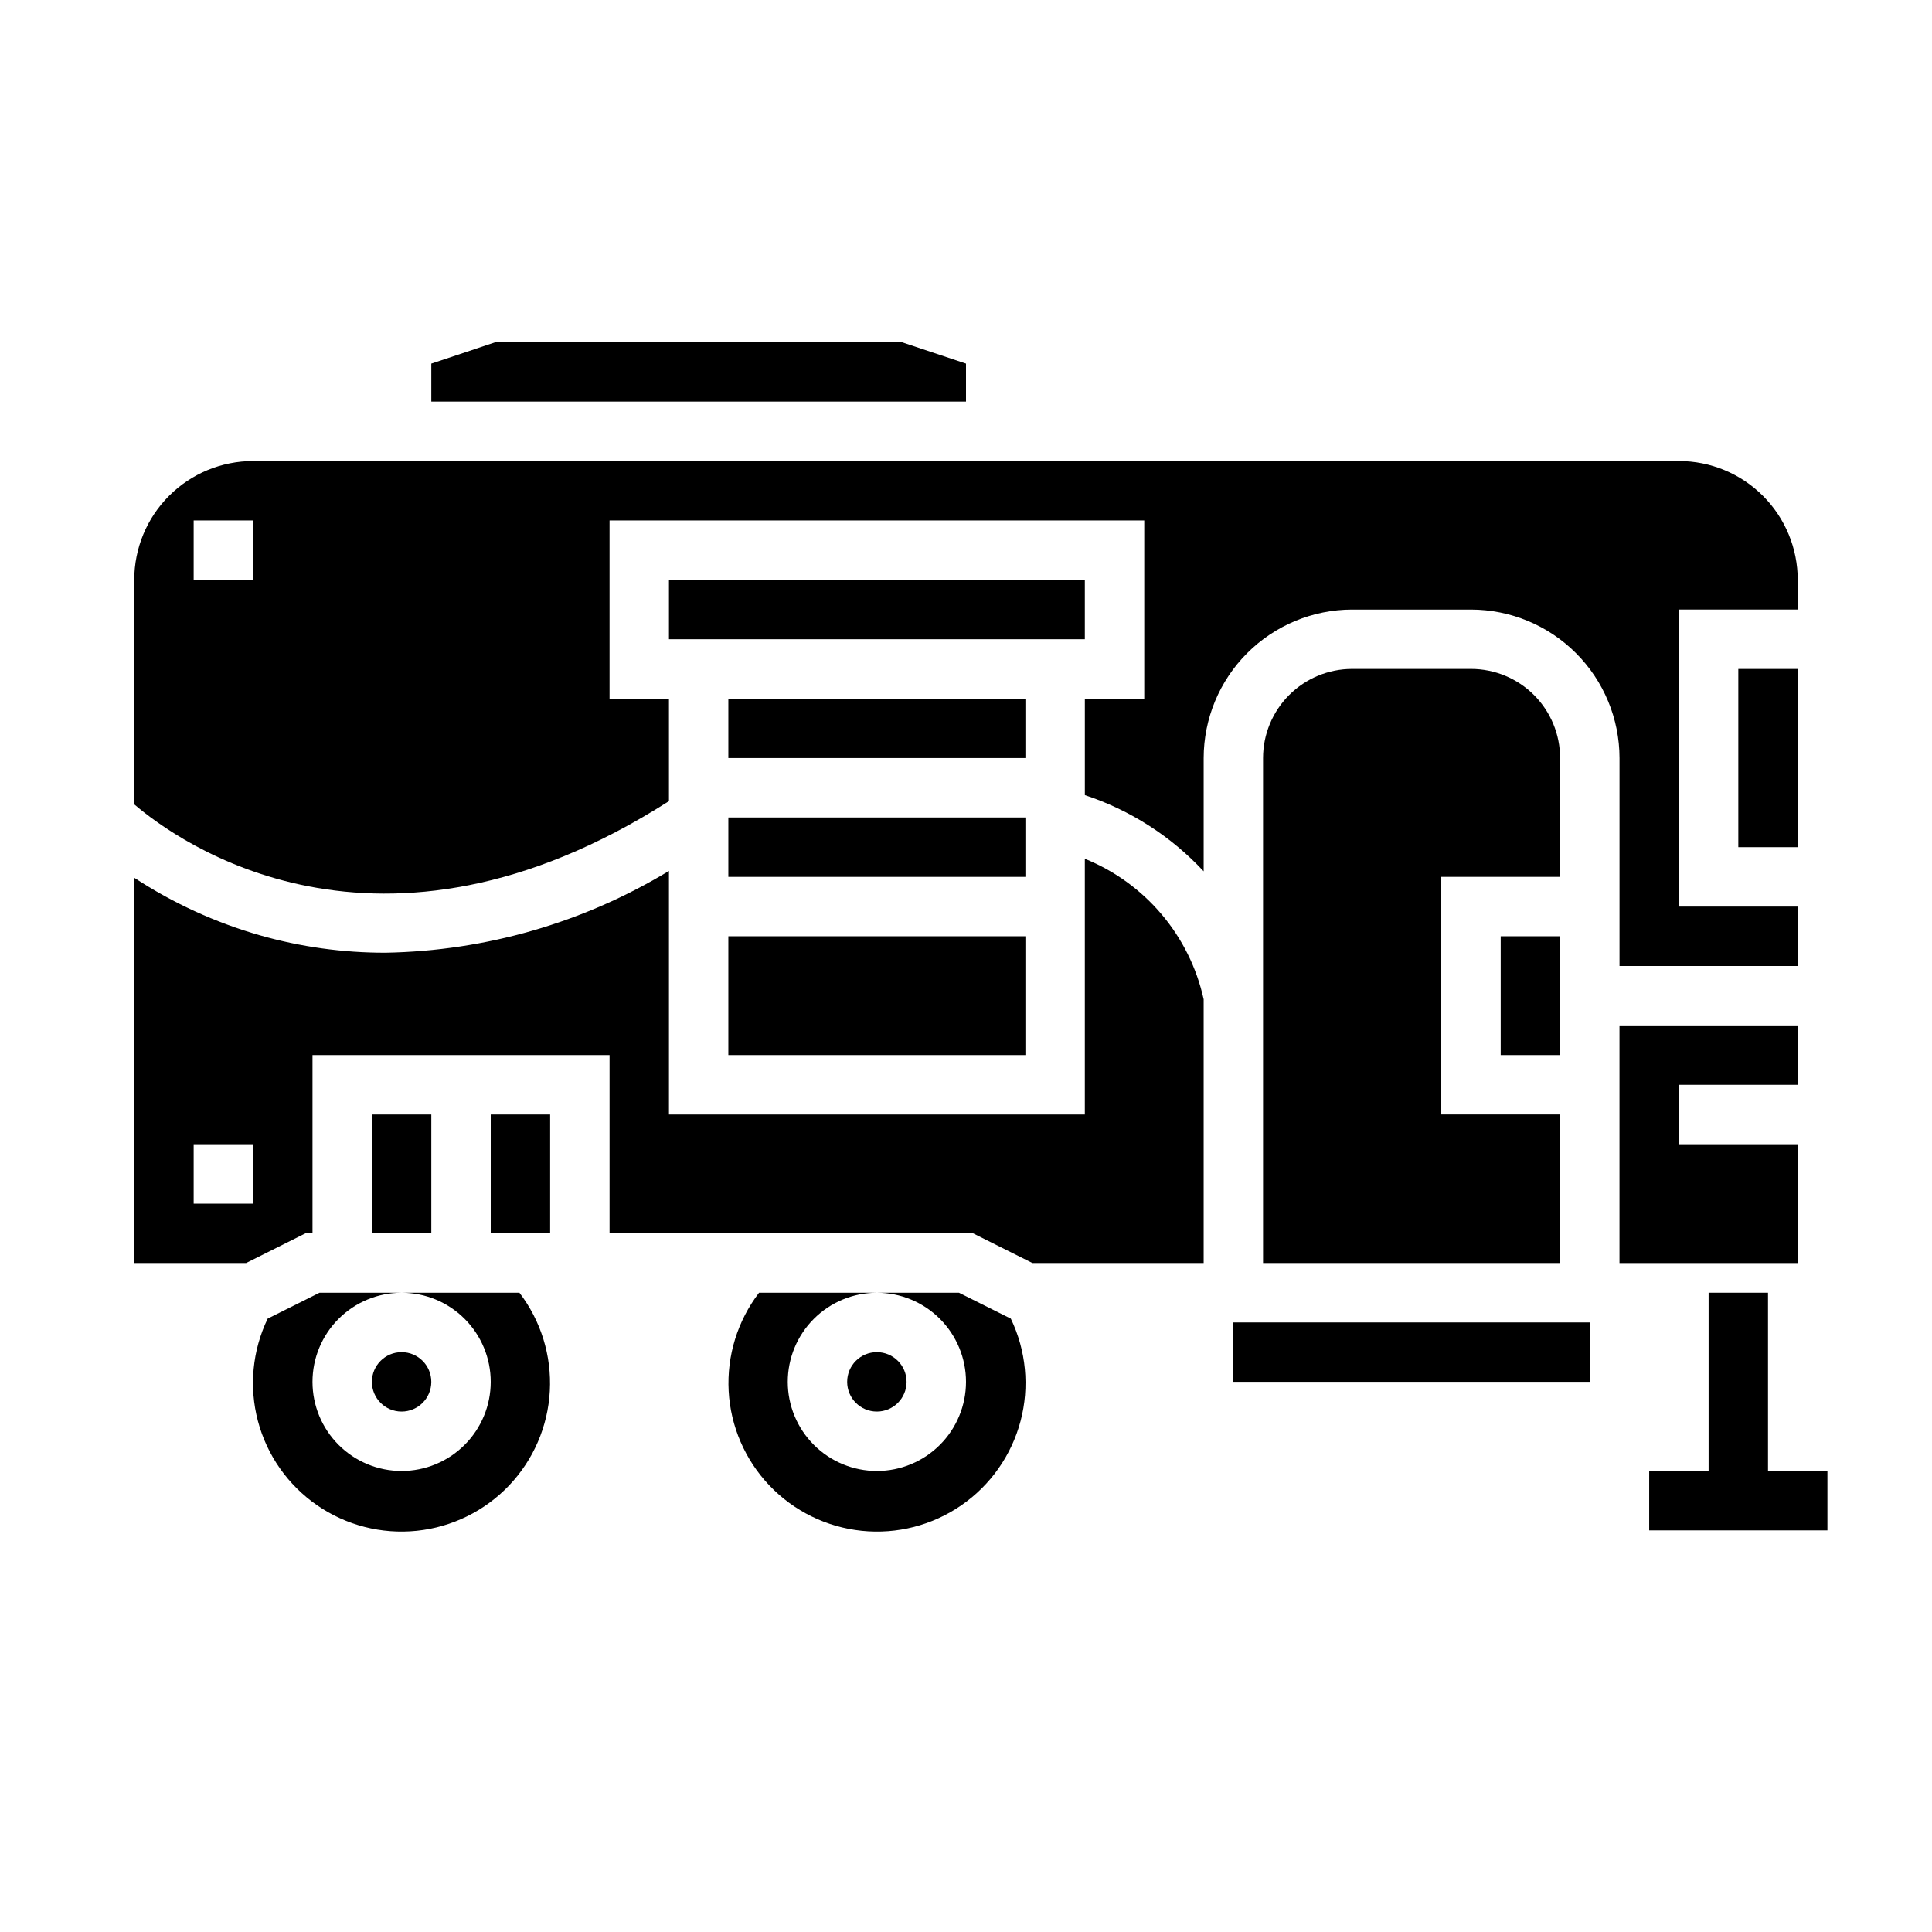 <?xml version="1.0" encoding="UTF-8"?>
<!-- Uploaded to: SVG Repo, www.svgrepo.com, Generator: SVG Repo Mixer Tools -->
<svg fill="#000000" width="800px" height="800px" version="1.1" viewBox="144 144 512 512" xmlns="http://www.w3.org/2000/svg">
 <g>
  <path d="m384.25 510.21c0 4.348-3.523 7.871-7.871 7.871-4.348 0-7.871-3.523-7.871-7.871 0-4.348 3.523-7.871 7.871-7.871 4.348 0 7.871 3.523 7.871 7.871"/>
  <path d="m431.49 371.59v67.77h-110.21v-64.551c-22.684 13.734-48.602 21.211-75.113 21.672-11.27 0.02-22.484-1.535-33.324-4.621-11.785-3.383-22.996-8.516-33.258-15.234v102.09h29.629l15.742-7.871h1.859v-47.234h78.723v47.23l96.32 0.004 15.742 7.871h45.379v-69.895c-3.719-16.844-15.496-30.773-31.488-37.234zm-220.42 91.387h-15.746v-15.746h15.746z"/>
  <path d="m398.14 486.59h-21.758c6.262 0 12.27 2.488 16.699 6.918 4.43 4.43 6.918 10.438 6.918 16.699s-2.488 12.27-6.918 16.699c-4.43 4.43-10.438 6.918-16.699 6.918-6.266 0-12.27-2.488-16.699-6.918-4.43-4.43-6.918-10.438-6.918-16.699s2.488-12.27 6.918-16.699c4.43-4.43 10.434-6.918 16.699-6.918h-31.223c-5.699 7.445-8.555 16.684-8.055 26.047 0.504 9.363 4.336 18.238 10.801 25.031 6.469 6.789 15.148 11.047 24.477 12.008 9.328 0.961 18.691-1.441 26.406-6.773 7.715-5.332 13.273-13.242 15.672-22.309 2.398-9.062 1.484-18.688-2.582-27.137z"/>
  <path d="m337.02 360.64h78.719v15.742h-78.719z"/>
  <path d="m242.56 439.36h15.742v31.488h-15.742z"/>
  <path d="m274.05 439.36h15.742v31.488h-15.742z"/>
  <path d="m258.3 510.21c0 4.348-3.523 7.871-7.871 7.871-4.348 0-7.871-3.523-7.871-7.871 0-4.348 3.523-7.871 7.871-7.871 4.348 0 7.871 3.523 7.871 7.871"/>
  <path d="m250.43 486.59c6.266 0 12.27 2.488 16.699 6.918 4.43 4.43 6.918 10.438 6.918 16.699s-2.488 12.27-6.918 16.699c-4.43 4.43-10.434 6.918-16.699 6.918-6.262 0-12.27-2.488-16.699-6.918-4.43-4.43-6.918-10.438-6.918-16.699s2.488-12.27 6.918-16.699c4.43-4.43 10.438-6.918 16.699-6.918h-21.758l-13.738 6.863v0.004c-4.066 8.449-4.981 18.074-2.582 27.137 2.398 9.066 7.957 16.977 15.672 22.309 7.715 5.332 17.078 7.734 26.406 6.773 9.328-0.961 18.008-5.219 24.477-12.008 6.465-6.793 10.297-15.668 10.801-25.031 0.5-9.363-2.356-18.602-8.055-26.047z"/>
  <path d="m337.02 392.12h78.719v31.488h-78.719z"/>
  <path d="m400 240.36-17.02-5.676h-107.66l-17.02 5.676v10.066h141.7z"/>
  <path d="m557.44 344.89c0-6.262-2.488-12.27-6.914-16.699-4.43-4.43-10.438-6.918-16.699-6.918h-31.488c-6.266 0-12.27 2.488-16.699 6.918-4.43 4.43-6.918 10.438-6.918 16.699v133.82h78.719v-39.359h-31.488v-62.977h31.488z"/>
  <path d="m541.7 392.12h15.742v31.488h-15.742z"/>
  <path d="m620.41 447.23h-31.488v-15.742h31.488v-15.746h-47.23v62.977h47.23z"/>
  <path d="m604.67 321.28h15.742v47.23h-15.742z"/>
  <path d="m470.85 494.46h94.465v15.742h-94.465z"/>
  <path d="m337.02 329.15h78.719v15.742h-78.719z"/>
  <path d="m502.34 305.54h31.488c10.434 0.012 20.438 4.164 27.816 11.543s11.531 17.383 11.543 27.816v55.105h47.23v-15.746h-31.488v-78.719h31.488v-7.871c0-8.352-3.316-16.363-9.223-22.266-5.902-5.906-13.914-9.223-22.266-9.223h-377.86c-8.352 0-16.359 3.316-22.266 9.223-5.906 5.902-9.223 13.914-9.223 22.266v59.496c11.57 9.91 64.598 48.344 141.7-0.852v-27.16h-15.742v-47.23h141.7v47.23h-15.742v25.562c12.031 3.969 22.859 10.918 31.488 20.199v-30.016c0.012-10.434 4.16-20.438 11.539-27.816s17.383-11.531 27.82-11.543zm-291.27-7.871h-15.746v-15.746h15.746z"/>
  <path d="m321.28 297.66h110.21v15.742h-110.21z"/>
  <path d="m612.54 533.82v-47.234h-15.742v47.234h-15.746v15.742h47.234v-15.742z"/>
 </g>
</svg>
